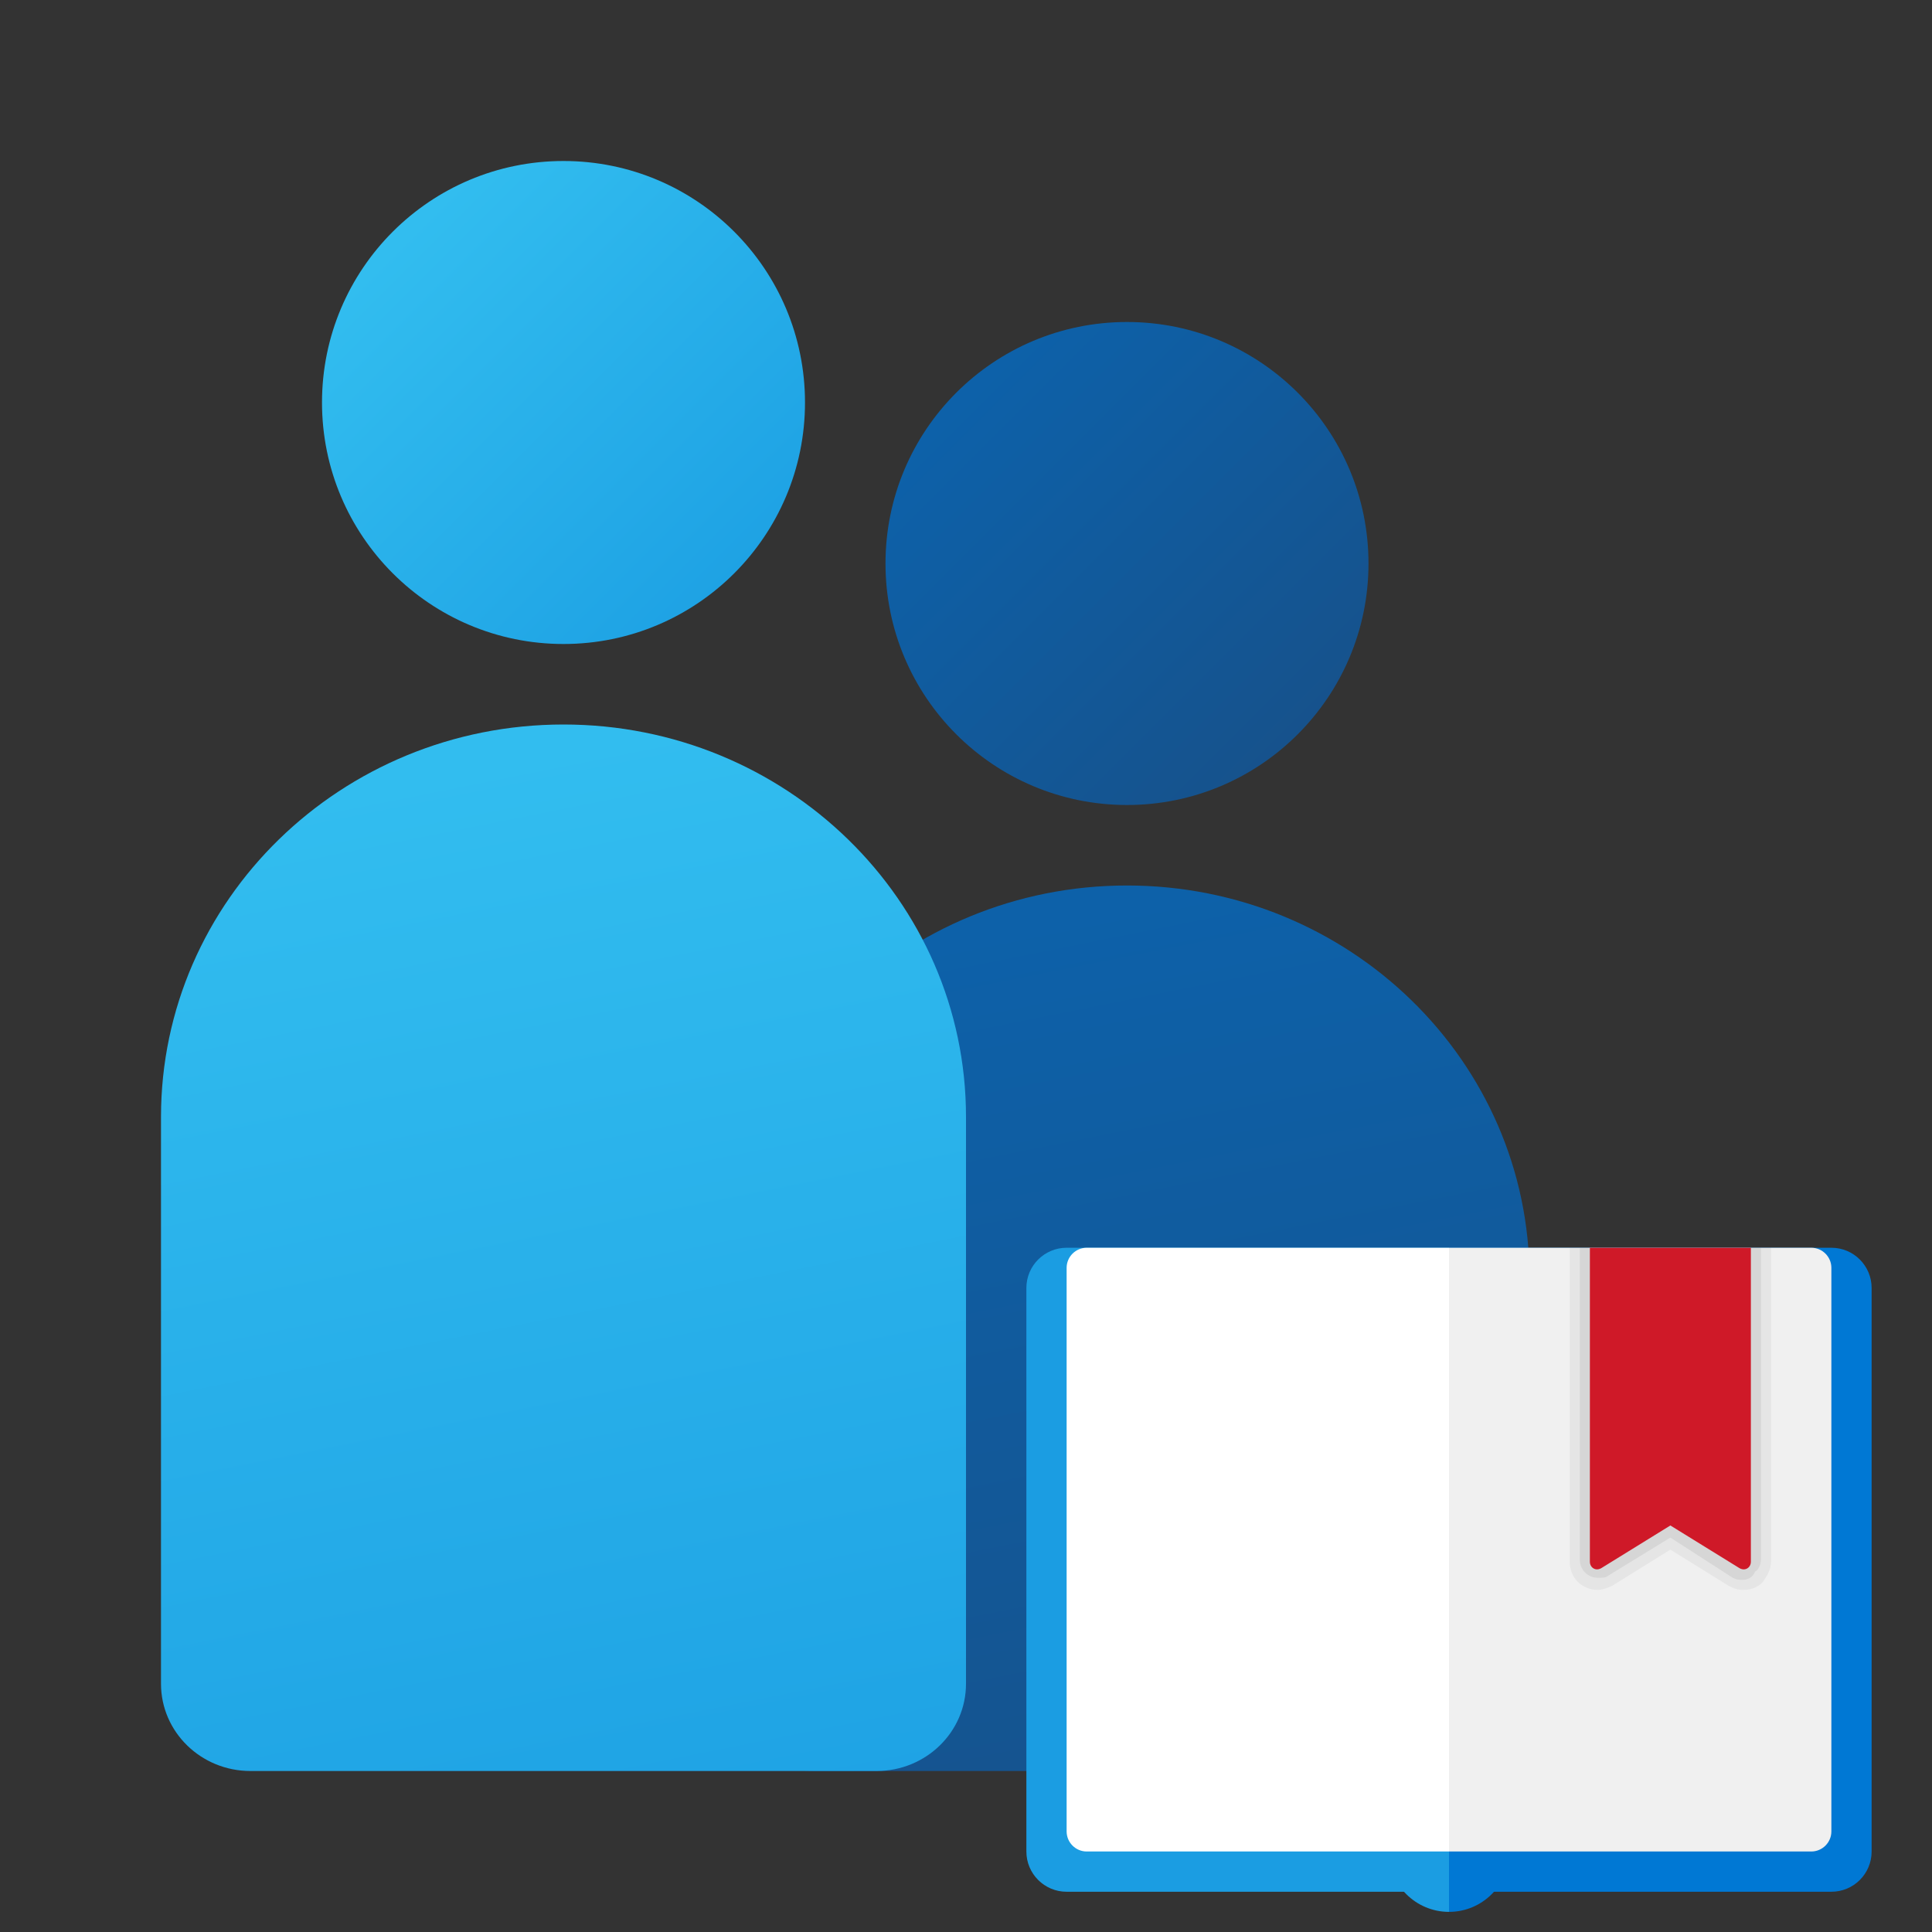 <svg width="48" height="48" viewBox="0 0 48 48" fill="none" xmlns="http://www.w3.org/2000/svg">
<rect x="0" y="0" width="48" height="48" fill="#333333" stroke="none"/>
<g clip-path="url(#clip0_385_36)">
<path d="M28 20C31.314 20 34 17.314 34 14C34 10.686 31.314 8 28 8C24.686 8 22 10.686 22 14C22 17.314 24.686 20 28 20Z" fill="url(#paint0_linear_385_36)"/>
<path d="M28 22C22.477 22 18 26.365 18 31.75V41.833C18 43.03 18.994 44 20.222 44H35.778C37.006 44 38 43.03 38 41.833V31.75C38 26.365 33.523 22 28 22Z" fill="url(#paint1_linear_385_36)"/>
<path d="M14 16C17.314 16 20 13.314 20 10C20 6.686 17.314 4 14 4C10.686 4 8 6.686 8 10C8 13.314 10.686 16 14 16Z" fill="url(#paint2_linear_385_36)"/>
<path d="M14 18C8.477 18 4 22.365 4 27.75V41.833C4 43.03 4.994 44 6.222 44H21.778C23.006 44 24 43.03 24 41.833V27.75C24 22.365 19.523 18 14 18Z" fill="url(#paint3_linear_385_36)"/>
<path d="M45.5 31H36V47H45.5C46.053 47 46.5 46.553 46.5 46V32C46.5 31.448 46.053 31 45.5 31Z" fill="#0078D4"/>
<path d="M36 31H26.5C25.948 31 25.5 31.448 25.5 32V46C25.5 46.553 25.948 47 26.5 47H36V31Z" fill="#1B9DE2"/>
<path d="M34.5 46C34.5 46.828 35.172 47.5 36 47.5V44.5C35.172 44.5 34.5 45.172 34.5 46Z" fill="#1B9DE2"/>
<path d="M37.5 46C37.5 45.172 36.828 44.5 36 44.5V47.5C36.828 47.5 37.5 46.828 37.5 46Z" fill="#0078D4"/>
<path d="M36 31H27C26.724 31 26.5 31.224 26.5 31.5V45.5C26.5 45.776 26.724 46 27 46H36V31Z" fill="white"/>
<path d="M45 31H36V46H45C45.276 46 45.5 45.776 45.5 45.5V31.5C45.5 31.224 45.276 31 45 31Z" fill="#F0F0F0"/>
<path opacity="0.05" d="M39 31V38.8C39 39.2 39.3 39.5 39.7 39.5C39.8 39.5 39.95 39.45 40.05 39.4L41.5 38.5L42.95 39.4C43.05 39.45 43.15 39.5 43.3 39.5C43.5 39.5 43.65 39.45 43.8 39.3C43.9 39.15 44 39 44 38.8V31H39Z" fill="black"/>
<path opacity="0.07" d="M39.25 31V38.75C39.25 39 39.45 39.2 39.7 39.2C39.8 39.2 39.9 39.2 39.95 39.15L41.5 38.2L43.05 39.2C43.15 39.25 43.2 39.25 43.3 39.25C43.4 39.25 43.55 39.2 43.6 39.05C43.7 39 43.75 38.85 43.75 38.75V31H39.25Z" fill="black"/>
<path d="M43.5 31H39.5V38.8C39.5 38.95 39.65 39.05 39.8 38.95L41.5 37.9L43.2 38.95C43.35 39.05 43.5 38.95 43.5 38.8V31Z" fill="#CF1928"/>
</g>
<defs>
<linearGradient id="paint0_linear_385_36" x1="23.93" y1="9.929" x2="32.301" y2="18.301" gradientUnits="userSpaceOnUse">
<stop stop-color="#0D61A9"/>
<stop offset="1" stop-color="#16528C"/>
</linearGradient>
<linearGradient id="paint1_linear_385_36" x1="25.307" y1="22.959" x2="29.973" y2="46.285" gradientUnits="userSpaceOnUse">
<stop stop-color="#0D61A9"/>
<stop offset="1" stop-color="#16528C"/>
</linearGradient>
<linearGradient id="paint2_linear_385_36" x1="9.93" y1="5.929" x2="18.301" y2="14.301" gradientUnits="userSpaceOnUse">
<stop stop-color="#32BDEF"/>
<stop offset="1" stop-color="#1EA2E4"/>
</linearGradient>
<linearGradient id="paint3_linear_385_36" x1="10.943" y1="19.137" x2="16.392" y2="46.382" gradientUnits="userSpaceOnUse">
<stop stop-color="#32BDEF"/>
<stop offset="1" stop-color="#1EA2E4"/>
</linearGradient>
<clipPath id="clip0_385_36">
<rect width="48" height="48" fill="white"/>
</clipPath>
</defs>
</svg>
